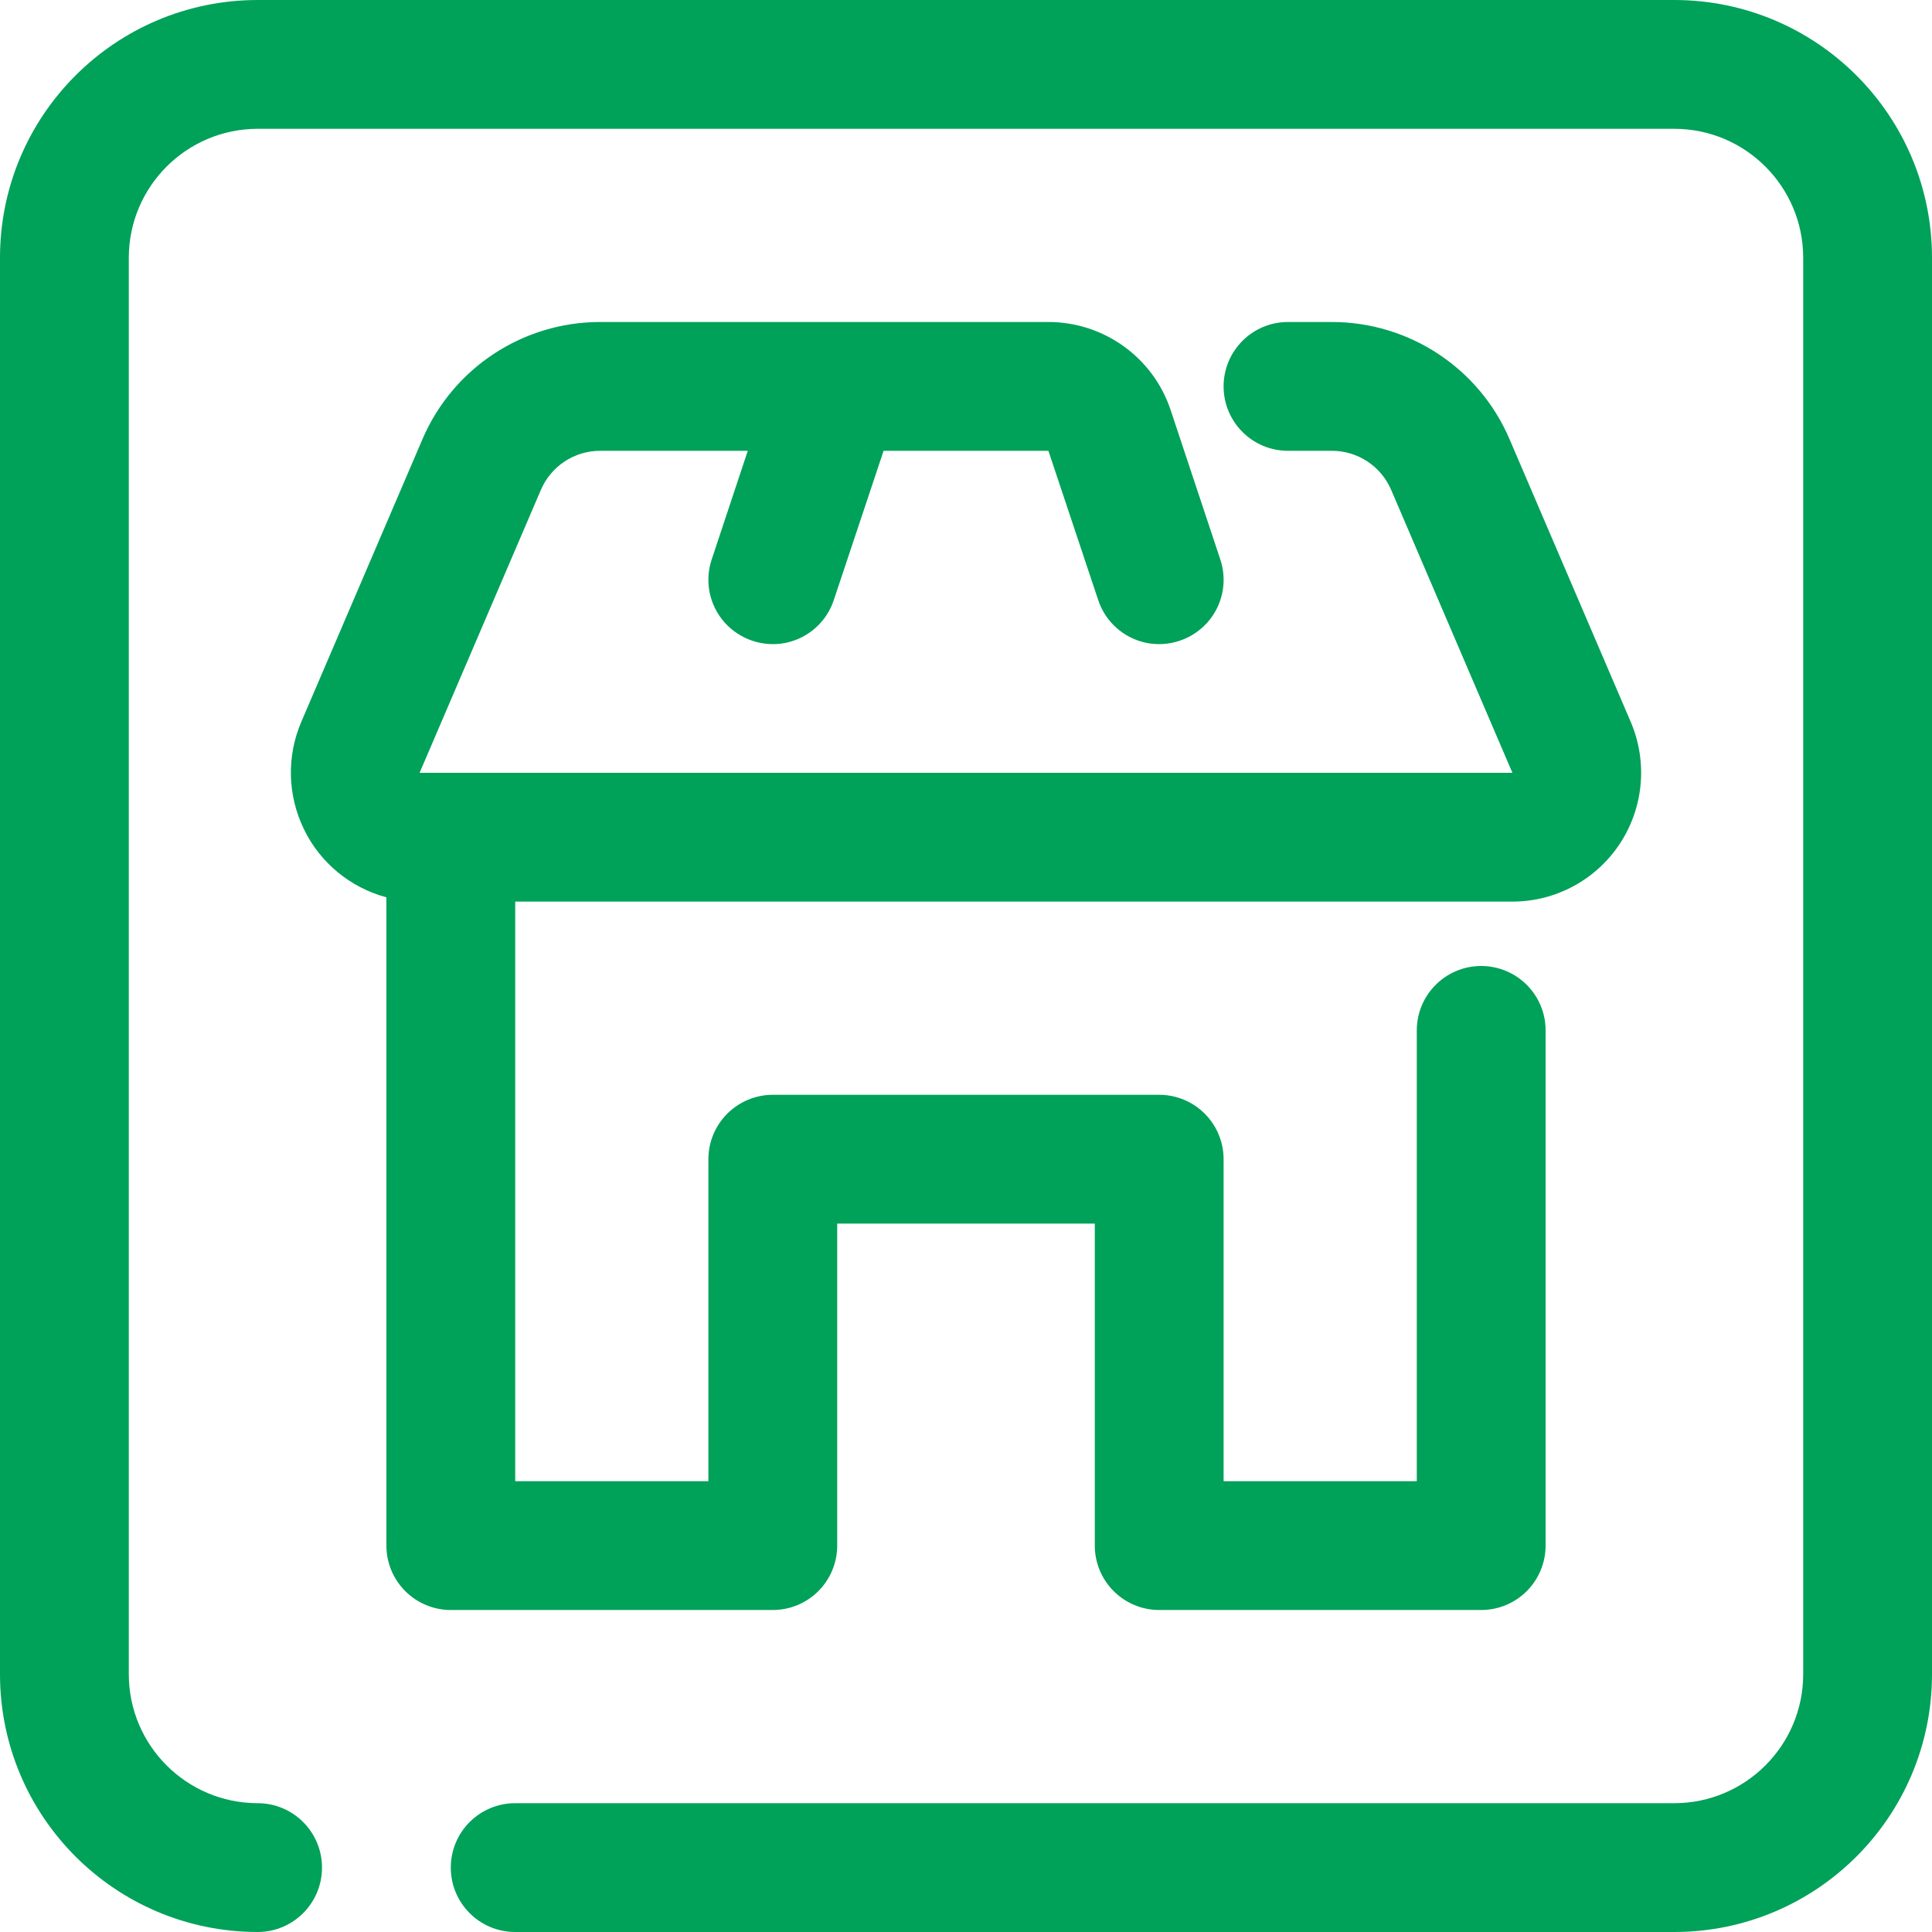 <svg width="60" height="60" viewBox="0 0 60 60" fill="none" xmlns="http://www.w3.org/2000/svg">
<path d="M46 50H36C35.469 50 34.961 49.789 34.586 49.414C34.211 49.039 34 48.531 34 48V38H26V48C26 48.531 25.789 49.039 25.414 49.414C25.039 49.789 24.531 50 24 50H14C13.469 50 12.961 49.789 12.586 49.414C12.211 49.039 12 48.531 12 48V27.867C10.879 27.566 9.941 26.793 9.438 25.75C8.93 24.703 8.898 23.492 9.355 22.422L13.121 13.637C14.066 11.43 16.238 10 18.637 10H32.559C34.281 10 35.812 11.102 36.355 12.734L37.895 17.367C38.125 18.047 37.973 18.793 37.5 19.328C37.023 19.863 36.301 20.105 35.602 19.965C34.898 19.82 34.328 19.312 34.105 18.633L32.559 14H27.441L25.895 18.633C25.672 19.312 25.102 19.82 24.398 19.965C23.699 20.105 22.977 19.863 22.5 19.328C22.027 18.793 21.875 18.047 22.105 17.367L23.223 14H18.637C17.836 14 17.113 14.477 16.797 15.215L13.031 24H46.969L43.203 15.211C42.887 14.477 42.164 14 41.363 14H40C38.895 14 38 13.105 38 12C38 10.895 38.895 10 40 10H41.363C43.762 10 45.934 11.43 46.879 13.637L50.645 22.422C51.172 23.66 51.047 25.078 50.305 26.203C49.566 27.324 48.312 28 46.969 28H16V46H22V36C22 35.469 22.211 34.961 22.586 34.586C22.961 34.211 23.469 34 24 34H36C36.531 34 37.039 34.211 37.414 34.586C37.789 34.961 38 35.469 38 36V46H44V32C44 30.895 44.895 30 46 30C47.105 30 48 30.895 48 32V48C48 48.531 47.789 49.039 47.414 49.414C47.039 49.789 46.531 50 46 50ZM52 60H16C14.895 60 14 59.105 14 58C14 56.895 14.895 56 16 56H52C54.207 55.996 55.996 54.207 56 52V8C55.996 5.793 54.207 4.004 52 4H8C5.793 4.004 4.004 5.793 4 8V52C4.004 54.207 5.793 55.996 8 56C9.105 56 10 56.895 10 58C10 59.105 9.105 60 8 60C3.582 59.996 0.004 56.418 0 52V8C0.004 3.582 3.582 0.004 8 0H52C56.418 0.004 59.996 3.582 60 8V52C59.996 56.418 56.418 59.996 52 60Z" fill="#00A159"/>
</svg>
